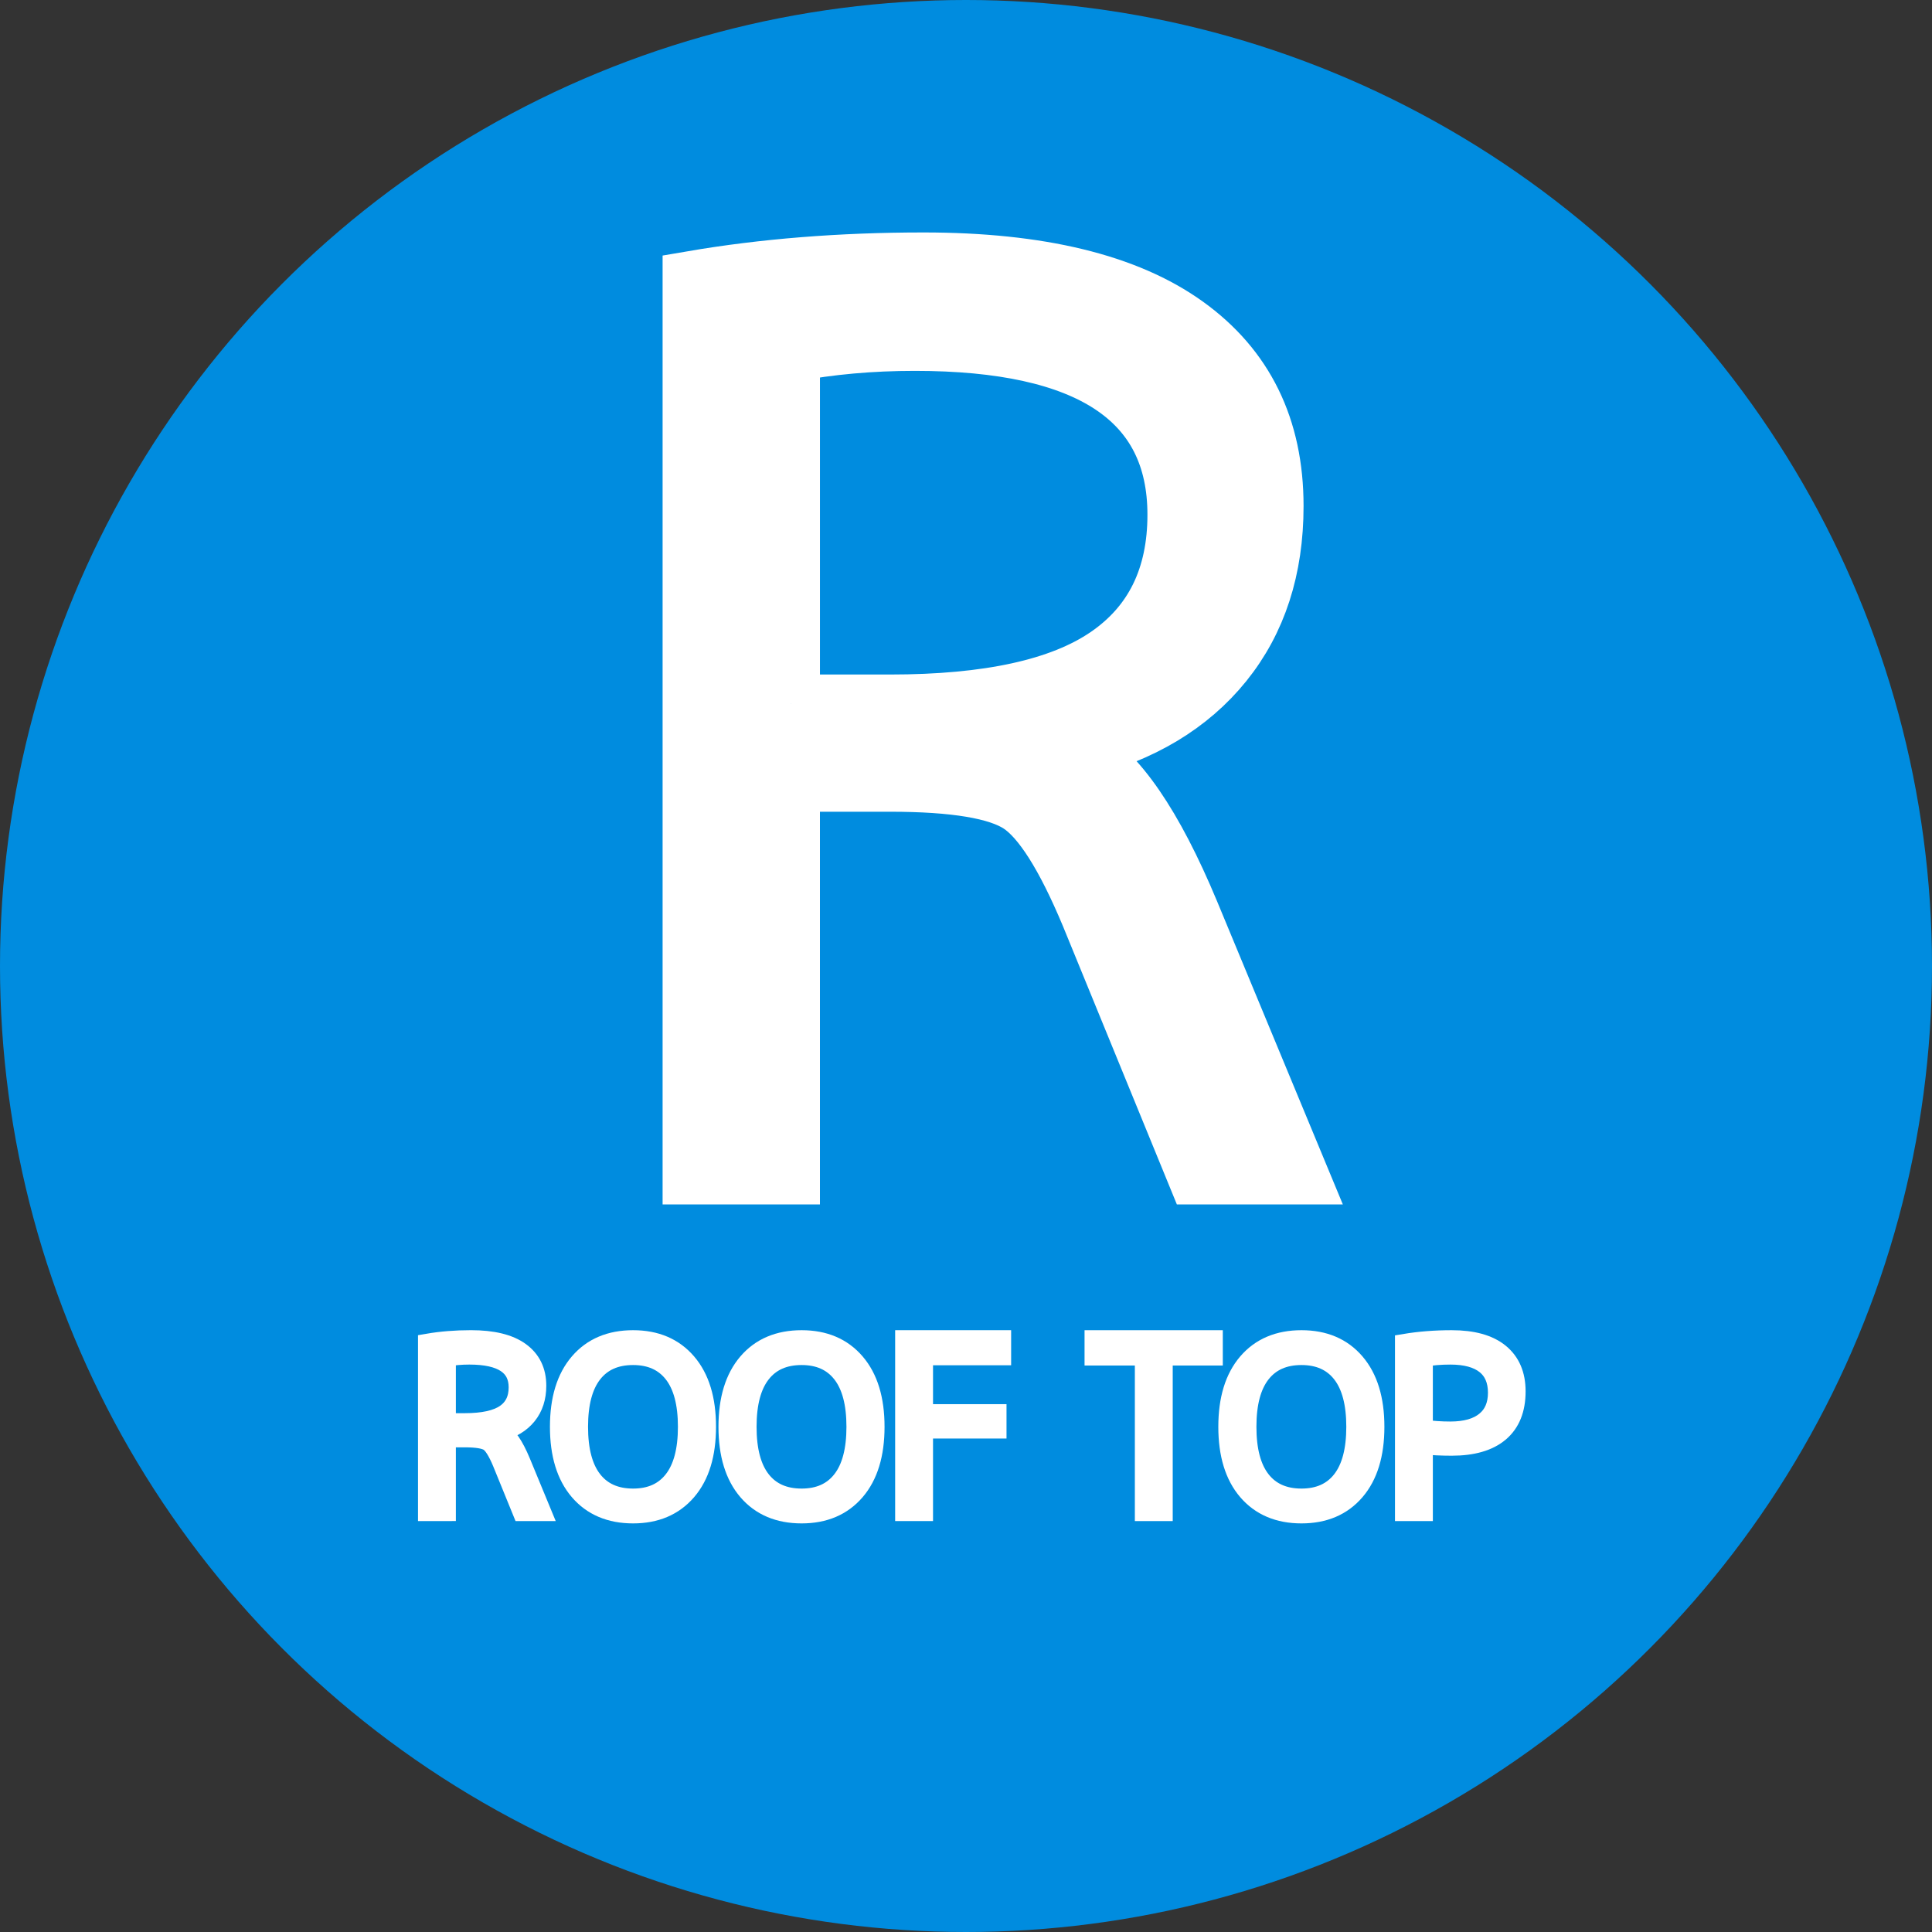 <?xml version="1.0" encoding="utf-8"?>
<!-- Generator: Adobe Illustrator 14.0.0, SVG Export Plug-In . SVG Version: 6.00 Build 43363)  -->
<!DOCTYPE svg PUBLIC "-//W3C//DTD SVG 1.1//EN" "http://www.w3.org/Graphics/SVG/1.1/DTD/svg11.dtd">
<svg version="1.1" id="レイヤー_1" xmlns="http://www.w3.org/2000/svg" xmlns:xlink="http://www.w3.org/1999/xlink" x="0px"
	 y="0px" width="100px" height="100px" viewBox="0 0 100 100" enable-background="new 0 0 100 100" xml:space="preserve">
<rect x="0" y="0" width="100" height="100" fill="#333333" stroke="none"/>
<circle fill="#008CDF" cx="50" cy="50" r="50"/>
<g>
	<path fill="#FFFFFF" stroke="#FFFFFF" d="M22.136,78.23v-8.7c0.696-0.12,1.444-0.18,2.244-0.18c1.12,0,1.966,0.206,2.538,0.618
		c0.572,0.412,0.858,0.998,0.858,1.758c0,0.608-0.164,1.116-0.492,1.523c-0.328,0.408-0.792,0.688-1.392,0.841v0.023
		c0.36,0.192,0.716,0.712,1.068,1.561l1.056,2.556h-0.996l-1.032-2.532c-0.24-0.576-0.466-0.934-0.678-1.074
		c-0.212-0.14-0.63-0.21-1.254-0.21h-0.96v3.816H22.136z M23.096,73.646h0.96c0.952,0,1.652-0.154,2.1-0.462
		c0.448-0.308,0.672-0.766,0.672-1.374c0-1.12-0.844-1.68-2.532-1.68c-0.424,0-0.824,0.035-1.2,0.107V73.646z"/>
	<path fill="#FFFFFF" stroke="#FFFFFF" d="M32.769,78.351c-1.184,0-2.114-0.395-2.79-1.182c-0.676-0.788-1.014-1.895-1.014-3.318
		s0.338-2.53,1.014-3.318c0.676-0.788,1.606-1.182,2.79-1.182c1.176,0,2.102,0.394,2.778,1.182c0.676,0.788,1.014,1.895,1.014,3.318
		s-0.338,2.53-1.014,3.318C34.87,77.956,33.945,78.351,32.769,78.351z M32.769,70.154c-0.912,0-1.612,0.312-2.1,0.937
		c-0.488,0.624-0.732,1.544-0.732,2.76s0.244,2.136,0.732,2.76c0.488,0.624,1.188,0.937,2.1,0.937c0.904,0,1.6-0.312,2.088-0.937
		c0.488-0.624,0.732-1.544,0.732-2.76s-0.244-2.136-0.732-2.76C34.368,70.467,33.673,70.154,32.769,70.154z"/>
	<path fill="#FFFFFF" stroke="#FFFFFF" d="M41.492,78.351c-1.184,0-2.114-0.395-2.79-1.182c-0.676-0.788-1.014-1.895-1.014-3.318
		s0.338-2.53,1.014-3.318c0.676-0.788,1.606-1.182,2.79-1.182c1.176,0,2.102,0.394,2.778,1.182c0.676,0.788,1.014,1.895,1.014,3.318
		s-0.338,2.53-1.014,3.318C43.594,77.956,42.668,78.351,41.492,78.351z M41.492,70.154c-0.912,0-1.612,0.312-2.1,0.937
		c-0.488,0.624-0.732,1.544-0.732,2.76s0.244,2.136,0.732,2.76c0.488,0.624,1.188,0.937,2.1,0.937c0.904,0,1.6-0.312,2.088-0.937
		c0.488-0.624,0.732-1.544,0.732-2.76s-0.244-2.136-0.732-2.76C43.092,70.467,42.396,70.154,41.492,70.154z"/>
	<path fill="#FFFFFF" stroke="#FFFFFF" d="M51.836,70.166h-4.043v3.013h3.804v0.779h-3.804v4.272h-0.96v-8.88h5.003V70.166z"/>
	<path fill="#FFFFFF" stroke="#FFFFFF" d="M56.636,69.351h6.156v0.828h-2.592v8.052H59.24v-8.052h-2.604V69.351z"/>
	<path fill="#FFFFFF" stroke="#FFFFFF" d="M67.364,78.351c-1.184,0-2.113-0.395-2.79-1.182c-0.676-0.788-1.014-1.895-1.014-3.318
		s0.338-2.53,1.014-3.318c0.677-0.788,1.606-1.182,2.79-1.182c1.177,0,2.103,0.394,2.778,1.182s1.014,1.895,1.014,3.318
		s-0.338,2.53-1.014,3.318C69.467,77.956,68.541,78.351,67.364,78.351z M67.364,70.154c-0.911,0-1.611,0.312-2.1,0.937
		s-0.732,1.544-0.732,2.76s0.244,2.136,0.732,2.76s1.188,0.937,2.1,0.937c0.904,0,1.601-0.312,2.089-0.937
		c0.487-0.624,0.731-1.544,0.731-2.76s-0.244-2.136-0.731-2.76C68.965,70.467,68.268,70.154,67.364,70.154z"/>
	<path fill="#FFFFFF" stroke="#FFFFFF" d="M72.704,69.542c0.76-0.127,1.572-0.191,2.437-0.191c1.088,0,1.913,0.229,2.478,0.689
		c0.564,0.461,0.846,1.118,0.846,1.975c0,0.928-0.281,1.632-0.846,2.112c-0.564,0.479-1.39,0.72-2.478,0.72
		c-0.528,0-1.021-0.024-1.477-0.072v3.456h-0.96V69.542z M73.664,73.982c0.464,0.064,0.932,0.096,1.404,0.096
		c0.792,0,1.397-0.172,1.817-0.516c0.421-0.344,0.631-0.836,0.631-1.476c0-0.641-0.209-1.126-0.624-1.458
		c-0.416-0.332-1.024-0.498-1.824-0.498c-0.513,0-0.98,0.04-1.404,0.119V73.982z"/>
</g>
<g>
	<path fill="#FFFFFF" stroke="#FFFFFF" stroke-width="3.01" d="M35.801,60.833V14.496c3.723-0.639,7.723-0.959,12.002-0.959
		c5.99,0,10.515,1.098,13.575,3.292c3.059,2.195,4.589,5.316,4.589,9.364c0,3.238-0.877,5.944-2.631,8.117
		c-1.755,2.173-4.236,3.665-7.445,4.474v0.128c1.925,1.022,3.829,3.793,5.712,8.309l5.648,13.614h-5.327l-5.521-13.486
		c-1.283-3.068-2.492-4.974-3.626-5.72c-1.134-0.745-3.37-1.119-6.707-1.119h-5.135v20.325H35.801z M40.935,36.418h5.135
		c5.092,0,8.835-0.82,11.232-2.461c2.396-1.64,3.594-4.079,3.594-7.318c0-5.965-4.515-8.948-13.542-8.948
		c-2.269,0-4.408,0.192-6.418,0.575V36.418z"/>
</g>
</svg>
